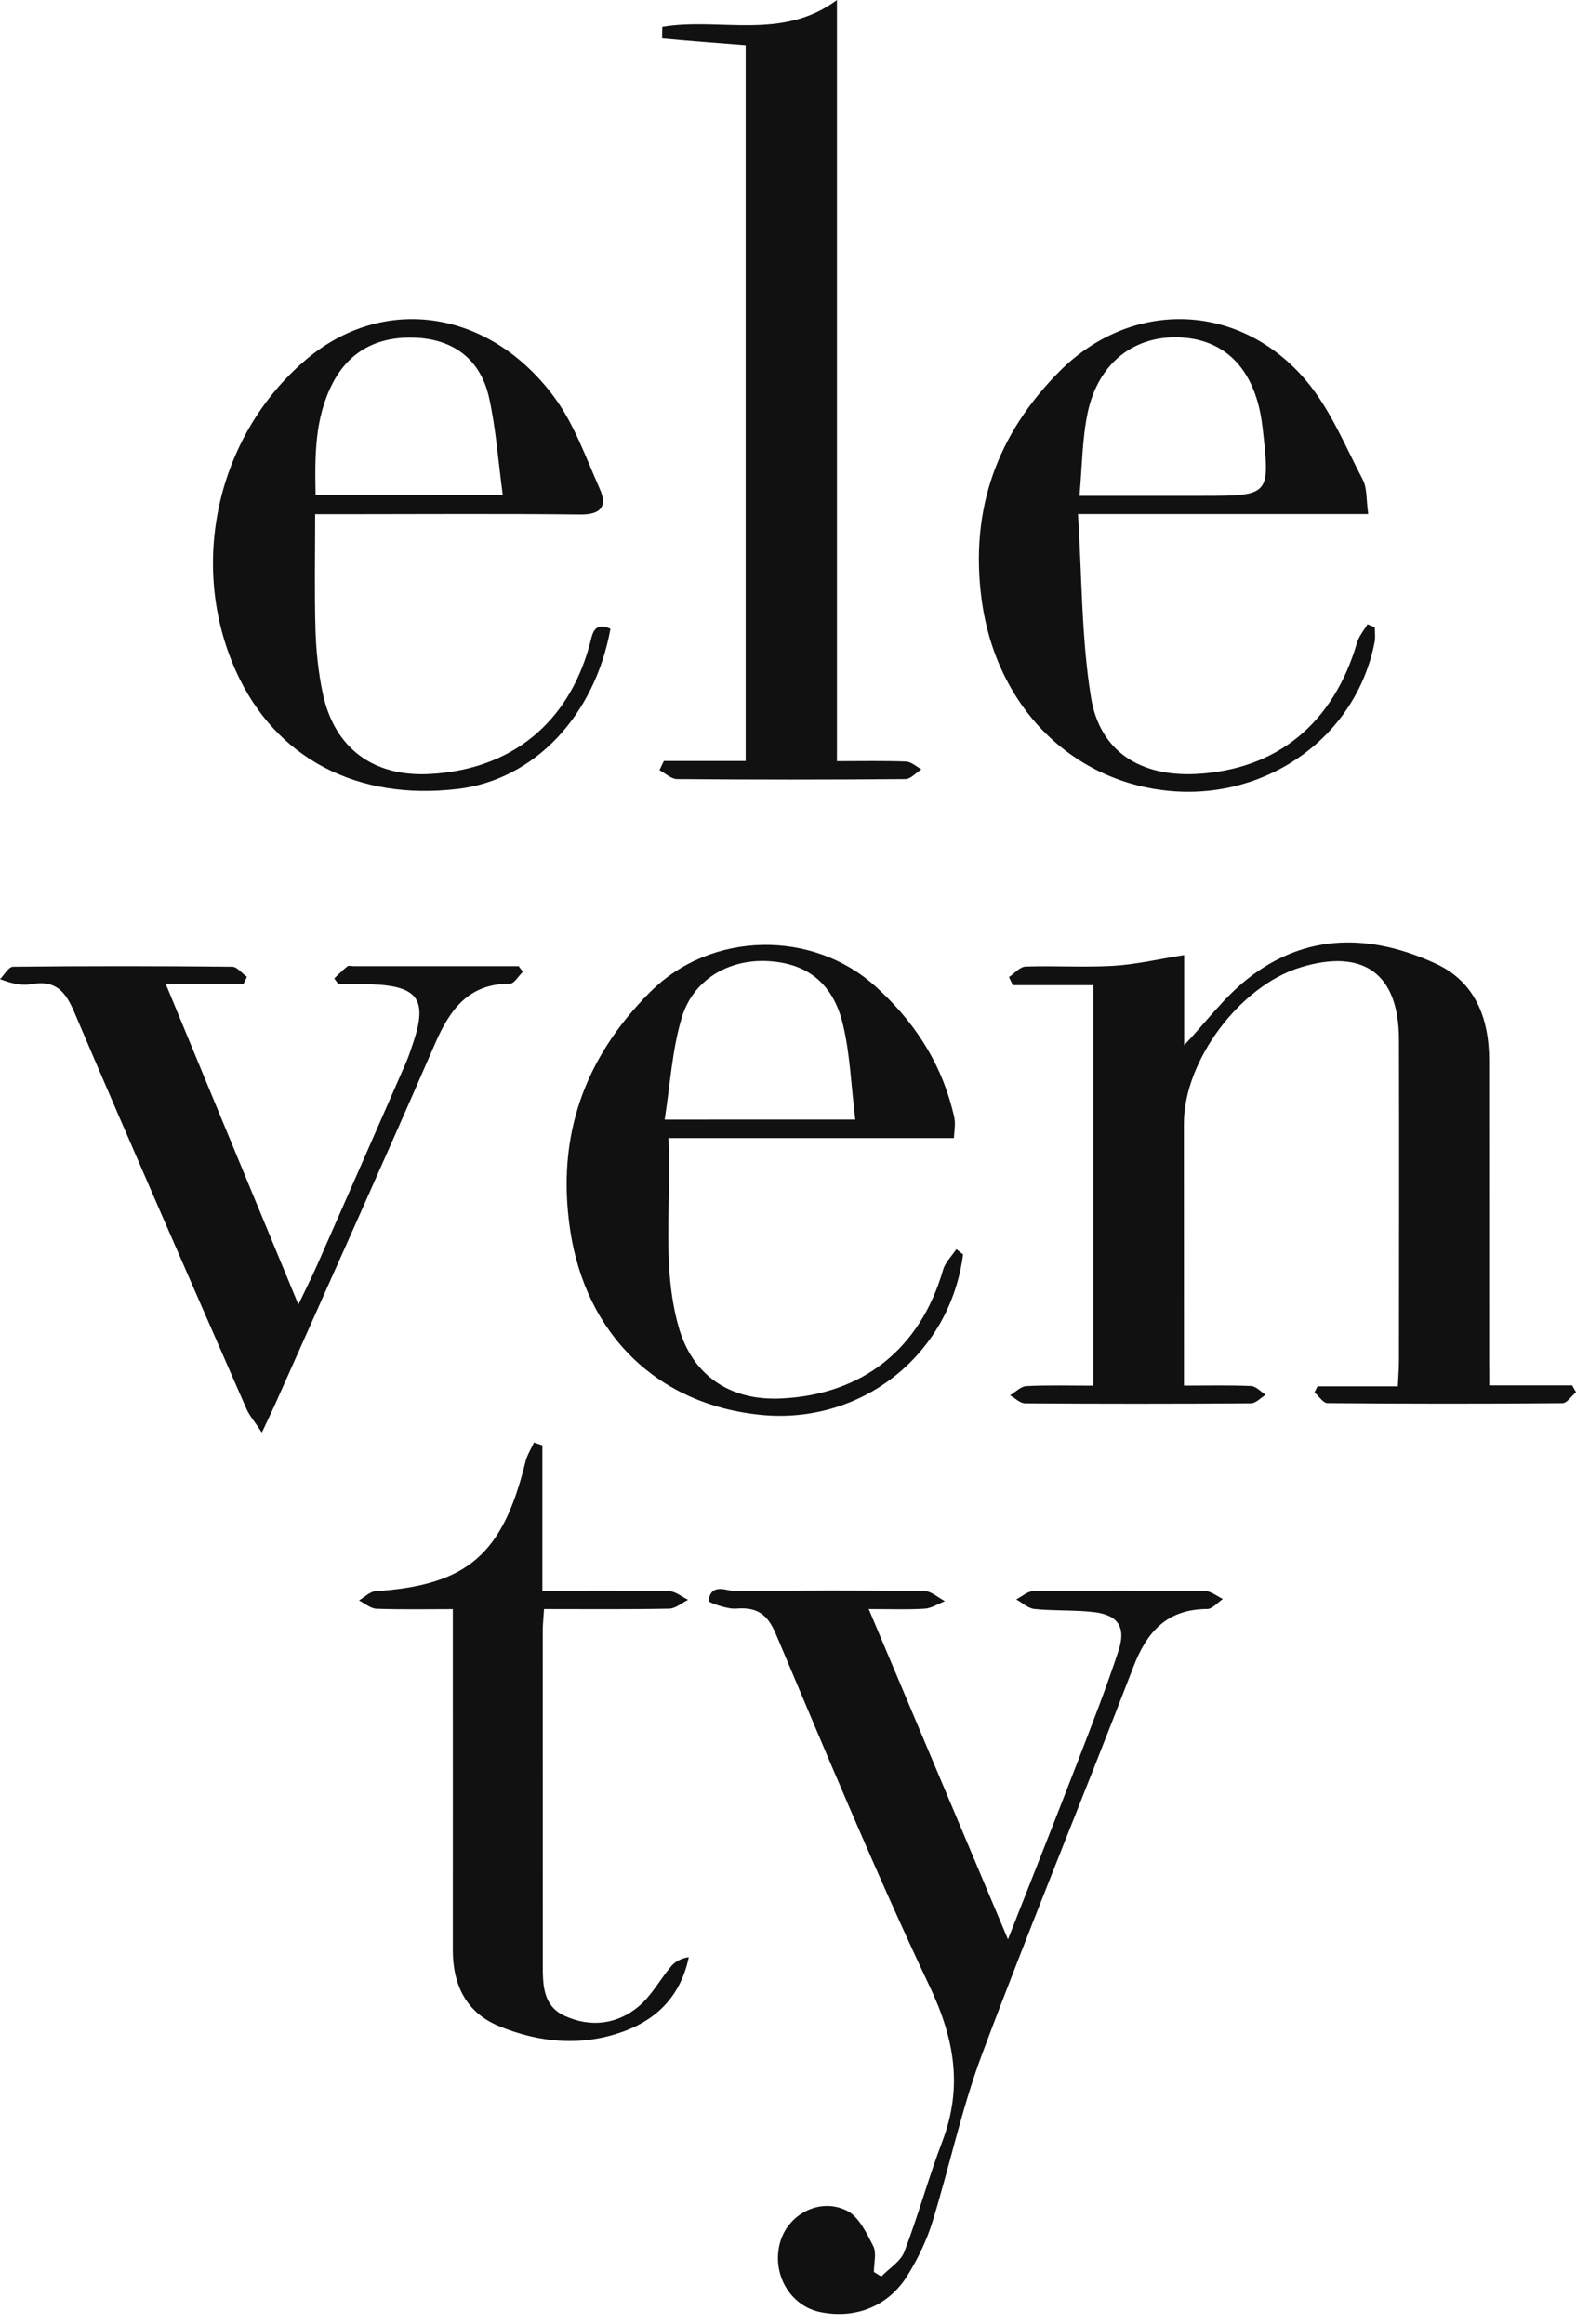 <?xml version="1.0" encoding="UTF-8"?> <svg xmlns="http://www.w3.org/2000/svg" width="59" height="87" viewBox="0 0 59 87" fill="none"><path d="M55.754 51.856C56.854 51.856 57.856 51.856 58.856 51.856C58.903 51.94 58.953 52.027 59 52.111C58.831 52.255 58.663 52.521 58.494 52.523C55.562 52.548 52.629 52.546 49.696 52.521C49.532 52.519 49.371 52.257 49.209 52.117C49.246 52.042 49.285 51.968 49.322 51.891C50.295 51.891 51.268 51.891 52.33 51.891C52.347 51.512 52.372 51.214 52.372 50.918C52.375 46.914 52.382 42.911 52.372 38.906C52.367 36.445 51.042 35.487 48.679 36.212C46.411 36.907 44.321 39.709 44.321 42.054C44.321 45.015 44.322 47.977 44.324 50.937C44.324 51.211 44.324 51.487 44.324 51.864C45.219 51.864 46.03 51.844 46.837 51.88C47.023 51.888 47.2 52.093 47.381 52.208C47.2 52.32 47.017 52.526 46.834 52.528C44.014 52.548 41.194 52.548 38.375 52.529C38.187 52.528 37.999 52.331 37.813 52.227C38.016 52.106 38.214 51.893 38.424 51.883C39.236 51.842 40.05 51.866 40.929 51.866C40.929 46.859 40.929 41.916 40.929 36.875C39.923 36.875 38.921 36.875 37.918 36.875C37.869 36.775 37.821 36.674 37.772 36.574C37.979 36.435 38.182 36.186 38.392 36.18C39.49 36.141 40.594 36.217 41.689 36.151C42.548 36.098 43.398 35.897 44.331 35.75C44.331 36.74 44.331 37.923 44.331 39.125C45.148 38.253 45.822 37.342 46.678 36.66C48.872 34.908 51.318 34.949 53.75 36.07C55.229 36.752 55.75 38.117 55.748 39.698C55.747 43.449 55.748 47.198 55.75 50.949C55.754 51.218 55.754 51.492 55.754 51.856Z" fill="#111111"></path><path d="M24.852 28.485C25.857 28.485 26.861 28.485 27.915 28.485C27.915 19.506 27.915 10.609 27.915 1.686C26.871 1.605 25.832 1.527 24.794 1.429C24.781 1.427 24.793 1.166 24.793 1.004C26.935 0.638 29.262 1.539 31.332 0C31.332 9.526 31.332 18.953 31.332 28.492C32.246 28.492 33.084 28.474 33.919 28.506C34.115 28.514 34.303 28.695 34.494 28.797C34.294 28.924 34.096 29.161 33.895 29.162C31.047 29.186 28.198 29.186 25.349 29.162C25.128 29.161 24.908 28.946 24.688 28.829C24.744 28.714 24.798 28.599 24.852 28.485Z" fill="#111111"></path><path d="M37.735 72.593C38.652 70.255 39.504 68.12 40.331 65.973C40.866 64.585 41.409 63.199 41.873 61.788C42.168 60.889 41.844 60.439 40.92 60.339C40.194 60.259 39.456 60.3 38.73 60.227C38.491 60.204 38.273 59.994 38.044 59.868C38.258 59.76 38.469 59.562 38.683 59.559C40.825 59.535 42.968 59.533 45.111 59.555C45.336 59.557 45.558 59.748 45.781 59.852C45.585 59.982 45.388 60.226 45.192 60.227C43.699 60.234 42.943 61.06 42.433 62.385C40.568 67.231 38.586 72.033 36.763 76.894C35.998 78.936 35.548 81.096 34.9 83.186C34.687 83.875 34.358 84.547 33.979 85.165C33.263 86.331 32.014 86.817 30.696 86.541C29.563 86.302 28.873 85.089 29.208 83.921C29.507 82.877 30.696 82.242 31.706 82.748C32.15 82.972 32.442 83.581 32.691 84.072C32.823 84.332 32.715 84.715 32.715 85.041C32.808 85.099 32.901 85.155 32.992 85.212C33.288 84.906 33.715 84.65 33.855 84.285C34.377 82.926 34.759 81.514 35.277 80.155C36.047 78.136 35.736 76.325 34.812 74.373C32.759 70.035 30.921 65.594 29.05 61.172C28.732 60.419 28.345 60.148 27.558 60.212C27.207 60.241 26.515 59.973 26.522 59.924C26.63 59.21 27.219 59.569 27.59 59.564C29.929 59.525 32.27 59.528 34.609 59.555C34.866 59.559 35.12 59.802 35.375 59.934C35.121 60.033 34.873 60.199 34.615 60.215C33.974 60.256 33.329 60.229 32.522 60.229C34.27 64.367 35.963 68.387 37.735 72.593Z" fill="#111111"></path><path d="M36.054 46.954C35.567 50.708 32.258 53.333 28.485 52.961C24.601 52.577 21.928 49.937 21.345 46.042C20.82 42.538 21.871 39.605 24.335 37.136C26.642 34.824 30.439 34.814 32.764 36.911C34.157 38.168 35.166 39.659 35.643 41.489C35.685 41.651 35.733 41.816 35.746 41.982C35.758 42.144 35.729 42.31 35.711 42.599C32.182 42.599 28.672 42.599 25.026 42.599C25.146 45.043 24.76 47.383 25.405 49.667C25.918 51.483 27.324 52.431 29.218 52.348C32.288 52.211 34.453 50.487 35.306 47.53C35.387 47.249 35.633 47.014 35.802 46.758C35.883 46.822 35.97 46.888 36.054 46.954ZM32.019 41.905C31.86 40.619 31.825 39.438 31.549 38.314C31.173 36.779 30.186 36.049 28.738 35.975C27.289 35.9 25.958 36.655 25.525 38.085C25.16 39.291 25.092 40.585 24.882 41.907C27.343 41.905 29.552 41.905 32.019 41.905Z" fill="#111111"></path><path d="M51.222 19.242C47.573 19.242 44.09 19.242 40.356 19.242C40.505 21.597 40.483 23.877 40.842 26.097C41.172 28.139 42.702 29.078 44.784 28.97C47.803 28.812 49.919 27.077 50.801 24.059C50.874 23.811 51.06 23.597 51.194 23.367C51.285 23.404 51.375 23.442 51.466 23.479C51.466 23.663 51.496 23.855 51.461 24.032C50.774 27.57 47.482 29.889 43.912 29.614C40.187 29.328 37.283 26.493 36.746 22.423C36.304 19.07 37.332 16.242 39.666 13.899C42.384 11.174 46.419 11.306 48.904 14.256C49.804 15.326 50.359 16.694 51.017 17.954C51.185 18.276 51.144 18.709 51.222 19.242ZM40.412 18.56C42.083 18.56 43.543 18.56 45.004 18.56C47.558 18.559 47.558 18.559 47.262 15.976C47.025 13.919 45.955 12.736 44.237 12.632C42.482 12.525 41.109 13.574 40.715 15.465C40.512 16.436 40.512 17.452 40.412 18.56Z" fill="#111111"></path><path d="M22.853 23.536C22.258 26.806 19.995 29.181 17.16 29.526C13.368 29.988 10.312 28.379 8.846 25.149C7.033 21.155 8.113 16.306 11.447 13.469C14.331 11.017 18.297 11.557 20.746 14.861C21.497 15.874 21.934 17.13 22.454 18.301C22.742 18.948 22.503 19.266 21.728 19.258C18.769 19.226 15.809 19.246 12.849 19.247C12.542 19.247 12.236 19.247 11.799 19.247C11.799 20.734 11.769 22.159 11.811 23.582C11.835 24.366 11.918 25.16 12.077 25.926C12.51 28.006 13.973 29.088 16.1 28.971C19.131 28.805 21.266 27.077 22.07 24.147C22.175 23.767 22.207 23.247 22.853 23.536ZM18.822 18.526C18.647 17.238 18.566 16.04 18.309 14.884C17.999 13.5 17.036 12.723 15.611 12.643C14.243 12.567 13.121 13.07 12.463 14.327C11.776 15.639 11.786 17.062 11.815 18.528C14.116 18.526 16.33 18.526 18.822 18.526Z" fill="#111111"></path><path d="M9.803 53.621C9.531 53.208 9.338 52.988 9.226 52.733C7.065 47.789 4.895 42.848 2.781 37.886C2.446 37.101 2.075 36.676 1.186 36.835C0.86 36.894 0.516 36.845 0 36.65C0.162 36.488 0.323 36.187 0.487 36.185C3.223 36.156 5.958 36.158 8.693 36.185C8.877 36.187 9.06 36.434 9.245 36.566C9.202 36.652 9.16 36.738 9.116 36.826C8.199 36.826 7.283 36.826 6.203 36.826C7.872 40.86 9.488 44.766 11.171 48.831C11.445 48.256 11.675 47.802 11.88 47.337C12.99 44.817 14.097 42.295 15.201 39.771C15.302 39.539 15.378 39.297 15.46 39.057C16.015 37.427 15.659 36.911 13.926 36.843C13.508 36.826 13.088 36.842 12.67 36.842C12.618 36.769 12.565 36.696 12.513 36.622C12.677 36.469 12.831 36.307 13.007 36.171C13.06 36.131 13.171 36.165 13.256 36.165C15.311 36.165 17.364 36.165 19.418 36.165C19.469 36.236 19.522 36.305 19.573 36.376C19.413 36.53 19.254 36.816 19.093 36.818C17.54 36.82 16.846 37.781 16.286 39.067C14.349 43.524 12.35 47.955 10.375 52.394C10.231 52.723 10.072 53.046 9.803 53.621Z" fill="#111111"></path><path d="M20.305 54.1C20.305 55.884 20.305 57.668 20.305 59.543C21.958 59.543 23.502 59.528 25.046 59.559C25.286 59.564 25.523 59.77 25.76 59.883C25.525 59.999 25.291 60.209 25.054 60.214C23.509 60.244 21.963 60.229 20.367 60.229C20.347 60.559 20.318 60.804 20.318 61.05C20.317 65.196 20.318 69.341 20.32 73.488C20.32 74.26 20.306 75.079 21.144 75.458C22.119 75.9 23.109 75.776 23.92 75.093C24.401 74.688 24.712 74.087 25.127 73.598C25.279 73.419 25.504 73.3 25.785 73.258C25.496 74.668 24.631 75.563 23.368 76.03C21.794 76.612 20.195 76.467 18.673 75.837C17.451 75.331 16.95 74.292 16.952 72.99C16.955 69.098 16.952 65.205 16.952 61.314C16.952 60.984 16.952 60.654 16.952 60.232C15.936 60.232 15.012 60.252 14.09 60.217C13.87 60.209 13.656 60.016 13.44 59.906C13.645 59.787 13.844 59.577 14.056 59.562C17.494 59.33 18.822 58.189 19.67 54.718C19.731 54.466 19.88 54.236 19.99 53.995C20.091 54.031 20.198 54.065 20.305 54.1Z" fill="#111111"></path></svg> 